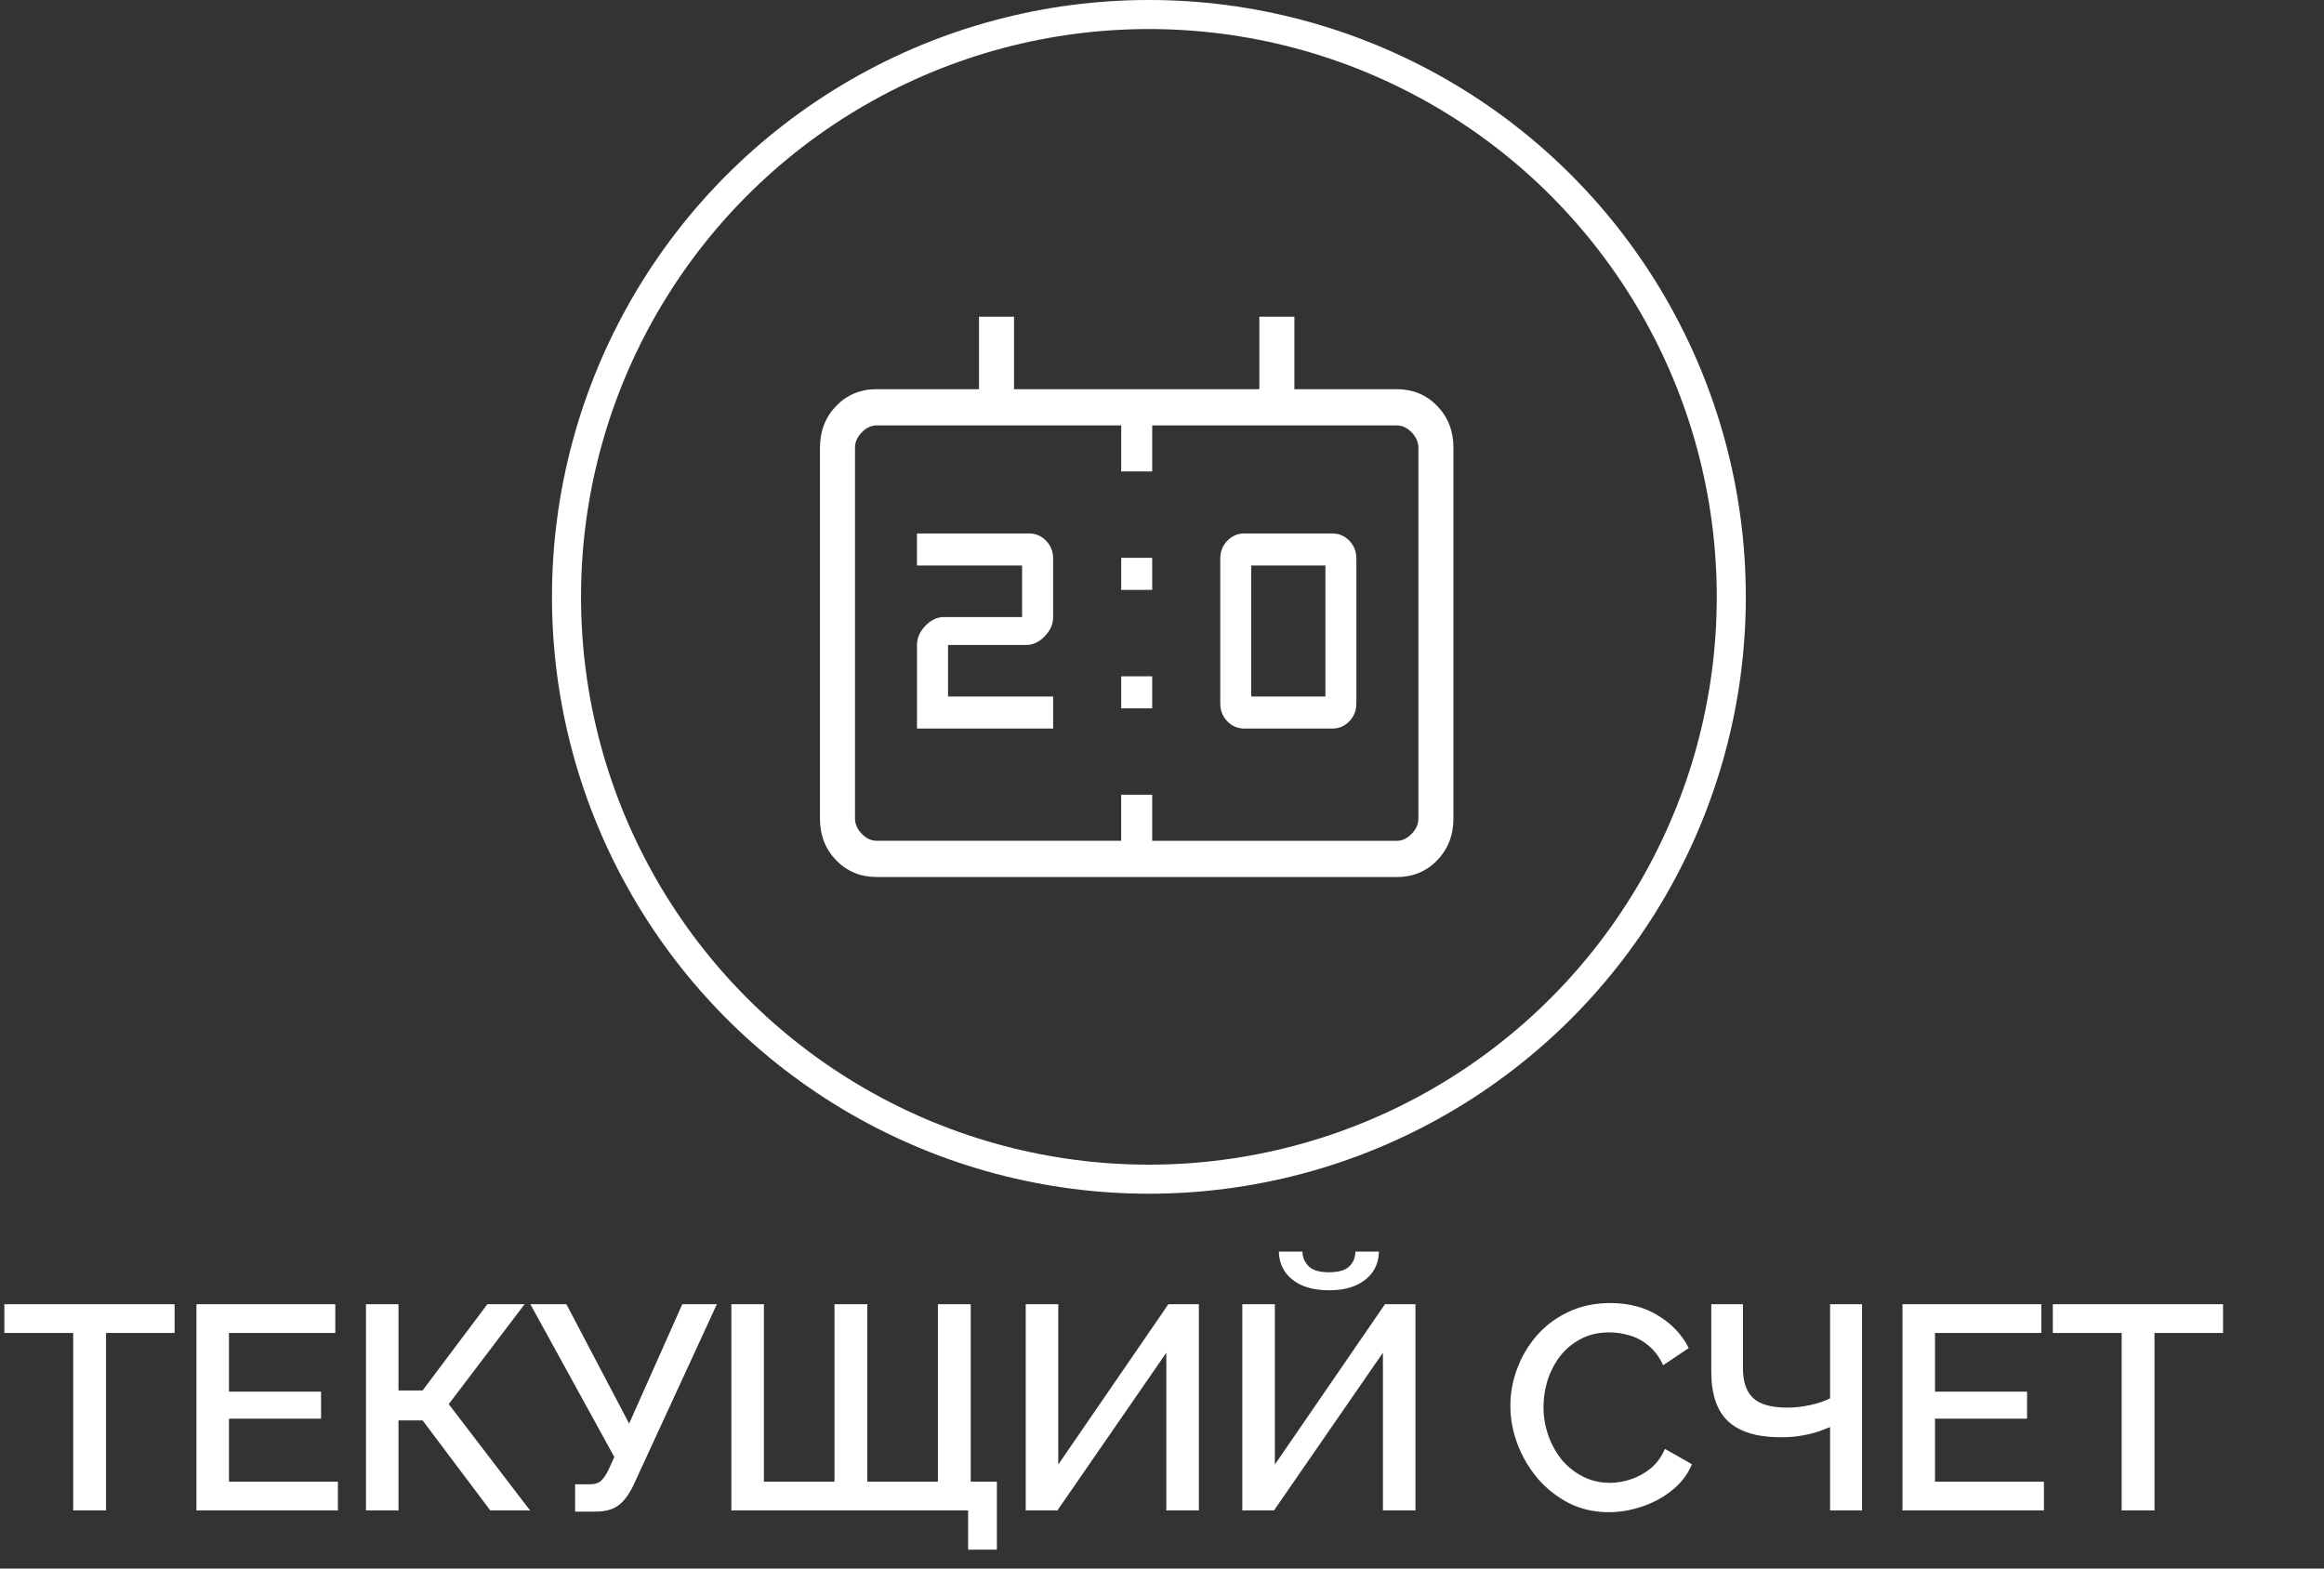 <?xml version="1.0" encoding="UTF-8"?> <svg xmlns="http://www.w3.org/2000/svg" width="80" height="54" viewBox="0 0 80 54" fill="none"><rect x="0" y="0" width="80" height="54" fill="#333333" stroke="none"/><path d="M6.01 45.89H3.65V52H2.52V45.89H0.15V44.9H6.01V45.89ZM11.632 51.01V52H6.762V44.9H11.542V45.89H7.882V47.91H11.052V48.84H7.882V51.01H11.632ZM12.598 52V44.9H13.717V47.87H14.547L16.777 44.9H18.058L15.447 48.34L18.247 52H16.878L14.547 48.9H13.717V52H12.598ZM19.797 52.04V51.1H20.307C20.474 51.1 20.6 51.06 20.687 50.98C20.774 50.9 20.857 50.78 20.937 50.62L21.147 50.16L18.257 44.9H19.497L21.657 49.01L23.487 44.9H24.677L21.797 51.15C21.637 51.477 21.46 51.707 21.267 51.84C21.08 51.973 20.824 52.04 20.497 52.04H19.797ZM33.326 53.35V52H25.176V44.9H26.296V51.01H28.726V44.9H29.856V51.01H32.286V44.9H33.416V51.01H34.316V53.35H33.326ZM35.309 52V44.9H36.429V50.42L40.219 44.9H41.269V52H40.149V46.57L36.399 52H35.309ZM42.765 52V44.9H43.885V50.42L47.675 44.9H48.725V52H47.605V46.57L43.855 52H42.765ZM45.745 44.42C45.385 44.42 45.075 44.363 44.815 44.25C44.555 44.13 44.359 43.97 44.225 43.77C44.092 43.563 44.025 43.337 44.025 43.09H44.835C44.835 43.27 44.902 43.433 45.035 43.58C45.175 43.727 45.412 43.8 45.745 43.8C46.072 43.8 46.305 43.733 46.445 43.6C46.585 43.467 46.655 43.297 46.655 43.09H47.465C47.465 43.337 47.399 43.563 47.265 43.77C47.132 43.97 46.935 44.13 46.675 44.25C46.422 44.363 46.112 44.42 45.745 44.42ZM51.992 48.4C51.992 47.967 52.069 47.543 52.222 47.13C52.376 46.71 52.599 46.33 52.892 45.99C53.192 45.643 53.556 45.37 53.982 45.17C54.409 44.963 54.892 44.86 55.432 44.86C56.072 44.86 56.626 45.007 57.092 45.3C57.559 45.587 57.906 45.957 58.132 46.41L57.252 47C57.119 46.713 56.949 46.487 56.742 46.32C56.542 46.153 56.322 46.037 56.082 45.97C55.849 45.903 55.619 45.87 55.392 45.87C55.019 45.87 54.692 45.947 54.412 46.1C54.132 46.247 53.895 46.443 53.702 46.69C53.516 46.937 53.372 47.213 53.272 47.52C53.179 47.827 53.132 48.133 53.132 48.44C53.132 48.78 53.189 49.11 53.302 49.43C53.416 49.743 53.572 50.023 53.772 50.27C53.979 50.51 54.222 50.7 54.502 50.84C54.782 50.98 55.089 51.05 55.422 51.05C55.649 51.05 55.886 51.01 56.132 50.93C56.379 50.85 56.605 50.727 56.812 50.56C57.026 50.387 57.192 50.16 57.312 49.88L58.242 50.41C58.096 50.763 57.865 51.063 57.552 51.31C57.245 51.557 56.899 51.743 56.512 51.87C56.132 51.997 55.755 52.06 55.382 52.06C54.882 52.06 54.425 51.957 54.012 51.75C53.599 51.537 53.242 51.257 52.942 50.91C52.642 50.557 52.409 50.163 52.242 49.73C52.075 49.29 51.992 48.847 51.992 48.4ZM62.998 52V49.13C62.898 49.17 62.768 49.22 62.608 49.28C62.448 49.333 62.258 49.38 62.038 49.42C61.825 49.46 61.578 49.48 61.298 49.48C60.492 49.48 59.892 49.3 59.498 48.94C59.105 48.58 58.908 48.007 58.908 47.22V44.9H59.998V47.1C59.998 47.567 60.115 47.91 60.348 48.13C60.581 48.35 60.975 48.46 61.528 48.46C61.788 48.46 62.051 48.43 62.318 48.37C62.592 48.31 62.818 48.233 62.998 48.14V44.9H64.098V52H62.998ZM70.359 51.01V52H65.49V44.9H70.269V45.89H66.609V47.91H69.779V48.84H66.609V51.01H70.359ZM76.525 45.89H74.165V52H73.035V45.89H70.665V44.9H76.525V45.89Z" fill="white"></path><circle cx="39.549" cy="20.548" r="20.048" stroke="white"></circle><path d="M42.84 25.082C42.607 25.082 42.41 24.999 42.248 24.833C42.087 24.666 42.006 24.461 42.006 24.219V19.229C42.006 18.987 42.086 18.783 42.247 18.616C42.41 18.449 42.607 18.365 42.84 18.365H45.856C46.09 18.365 46.287 18.448 46.449 18.615C46.61 18.783 46.691 18.987 46.691 19.229V24.219C46.691 24.46 46.611 24.664 46.45 24.831C46.287 24.999 46.09 25.082 45.856 25.082H42.84ZM43.072 23.979H45.625V19.468H43.072V23.979ZM31.566 25.082V22.204C31.566 21.963 31.663 21.742 31.856 21.543C32.048 21.343 32.261 21.243 32.494 21.243H35.184V19.468H31.565V18.365H35.417C35.65 18.365 35.848 18.448 36.01 18.615C36.171 18.783 36.252 18.987 36.252 19.229V21.245C36.252 21.486 36.156 21.706 35.963 21.906C35.77 22.105 35.557 22.204 35.324 22.204H32.634V23.979H36.253V25.082H31.566ZM38.596 20.309V19.204H39.662V20.308L38.596 20.309ZM38.596 24.387V23.283H39.662V24.387H38.596ZM30.174 30.192C29.619 30.192 29.156 30 28.783 29.616C28.411 29.232 28.225 28.752 28.226 28.177V15.415C28.226 14.84 28.412 14.36 28.783 13.976C29.155 13.592 29.619 13.399 30.174 13.399H33.7V10.903H34.907V13.399H43.351V10.903H44.557V13.399H48.083C48.638 13.399 49.102 13.591 49.474 13.976C49.846 14.361 50.032 14.84 50.032 15.413V28.177C50.032 28.751 49.846 29.231 49.474 29.616C49.102 30.001 48.638 30.194 48.083 30.194L30.174 30.192ZM30.174 28.945H38.594V27.363H39.662V28.947H48.083C48.268 28.947 48.438 28.867 48.593 28.706C48.749 28.547 48.826 28.371 48.826 28.179V15.415C48.826 15.223 48.749 15.046 48.593 14.886C48.439 14.726 48.269 14.646 48.083 14.646H39.663V16.231H38.596V14.646H30.174C29.989 14.646 29.819 14.726 29.664 14.886C29.509 15.045 29.432 15.221 29.432 15.413V28.177C29.432 28.369 29.51 28.545 29.664 28.705C29.818 28.866 29.988 28.945 30.174 28.945Z" fill="white"></path></svg> 